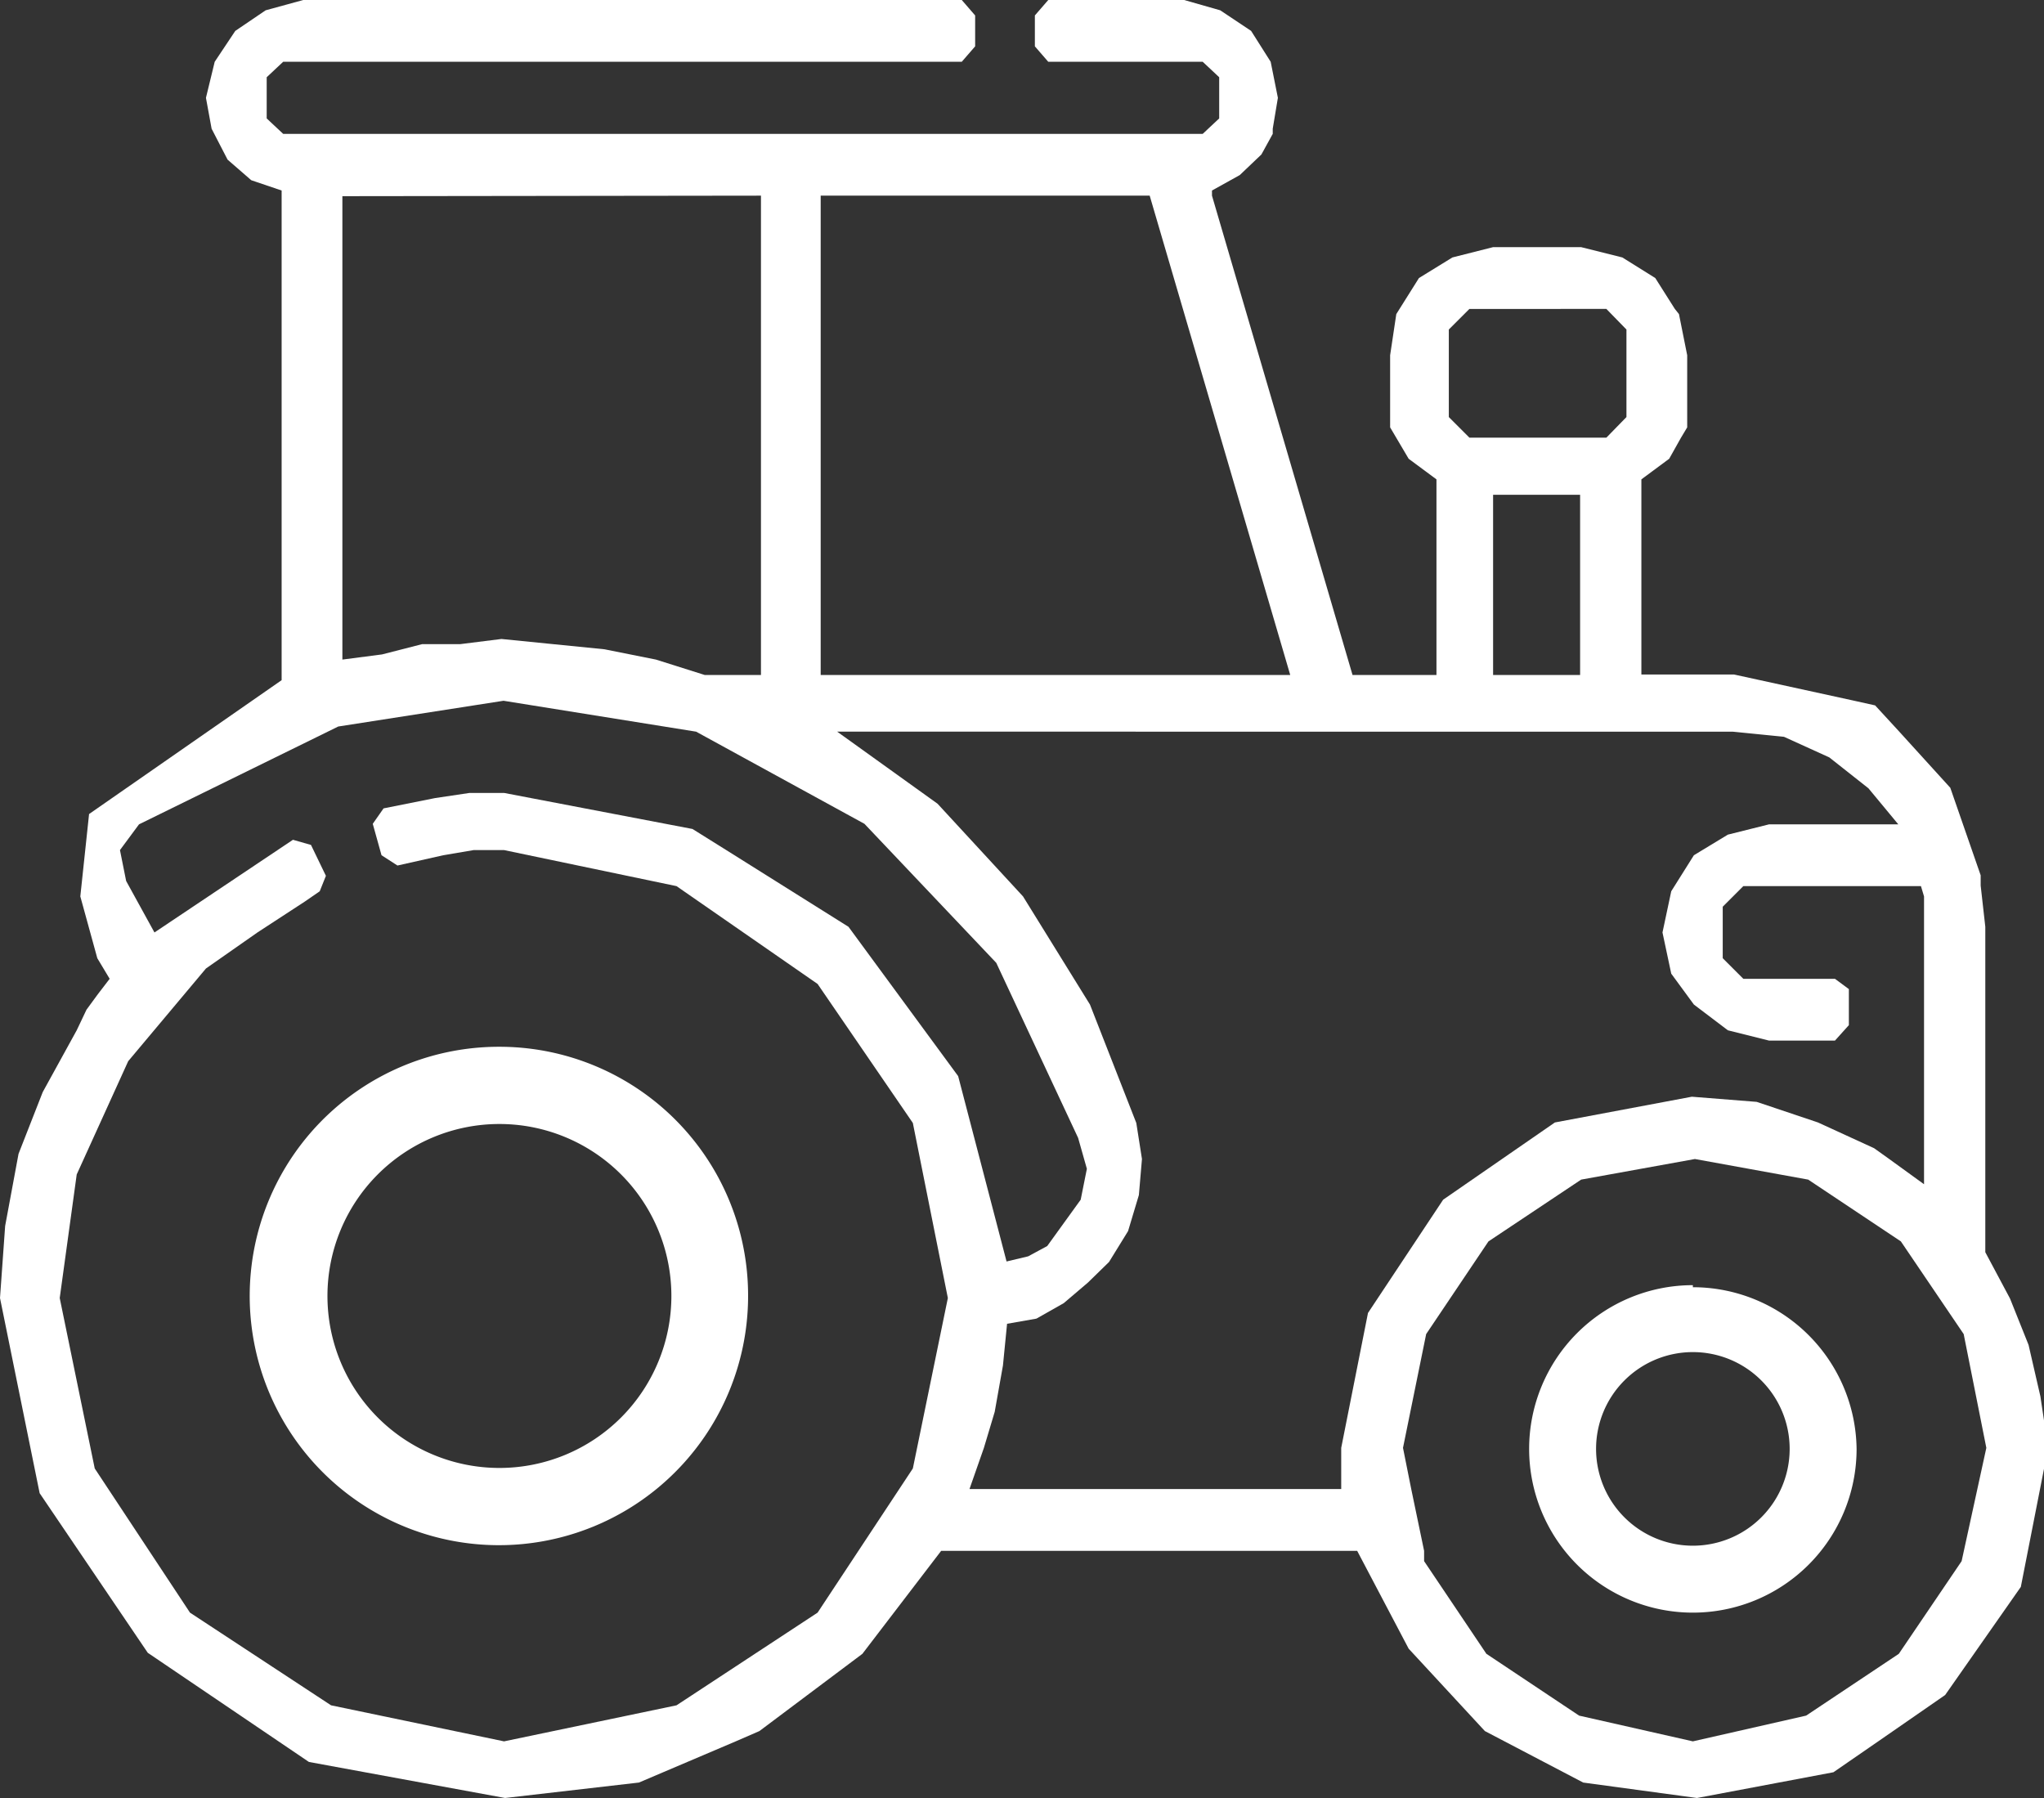 <?xml version="1.0" encoding="UTF-8"?> <svg xmlns="http://www.w3.org/2000/svg" viewBox="0 0 39.7 34.92"><rect x="0" y="0" width="39.7" height="34.92" fill="#333333" stroke="none"/><defs><style>.cls-1,.cls-2{fill:#fff;}.cls-1{fill-rule:evenodd;}</style></defs><g id="Layer_2" data-name="Layer 2"><g id="Layer_1-2" data-name="Layer 1"><path class="cls-1" d="M39.63,27.12l-.23-1-.36-.9-.48-.9V18l-.09-.8,0-.2-.59-1.7-1-1.1-.46-.5-.45-.1-2.29-.5h-1.8V9.61h0v-.3l.54-.4.23-.41.12-.2V6.9l-.16-.8L32.53,6l-.38-.6L31.51,5l-.8-.2H29l-.79.2-.65.4-.44.7L27,6.9V8.3l.36.61.54.4v3.8H26.27L23.54,3.8l0-.1.54-.3.42-.4.22-.4,0-.1.1-.6-.14-.7L24.3.6,23.7.2,23,0H20.36L20.1.3V.9l.26.3h3l.32.3v.8l-.32.3H5.5l-.32-.3V1.5l.32-.3H18.68l.26-.3V.3L18.68,0H5.89L5.16.2,4.57.6l-.4.6L4,1.9l.11.6.31.6.46.4.59.2v9.51l-3.74,2.6-.17,1.6.33,1.2.24.4-.23.3-.22.3-.19.4-.66,1.2-.47,1.2L.1,23.81,0,25.21.77,29l2.1,3.1L6,34.22l3.81.7,2.6-.3,1.88-.8.46-.2,2-1.5,1.53-2h8.08l1,1.9,1.48,1.6,1.91,1,2.21.3,2.65-.5.87-.6,1.3-.9,1.47-2.1.53-2.7ZM28.14,6.4l.4-.4H31.2l.39.4V8.1l-.39.4H28.54l-.4-.4Zm2.55,3.21v3.5H29V9.61ZM14.78,3.8v9.31H13.69l-.95-.3-1-.2-2-.2-.8.1H8.2l-.78.2-.77.1v-9Zm7.55,0,2.73,9.31H15.94V3.8ZM7.41,16.61l.31.2.89-.2.59-.1h.59l3.35.7,2.74,1.9,1.85,2.7.68,3.4-.68,3.31-1.85,2.8-2.74,1.8-3.35.7-3.36-.7-2.74-1.8-1.85-2.8-.68-3.31.33-2.4,1-2.2L4,18.81,5,18.11l.92-.6.29-.2.12-.3-.29-.6-.35-.1L3,18.11l-.55-1-.12-.6.37-.5,3.87-1.9,3.21-.5,3.74.6L16.79,16l2.56,2.7,1.59,3.4.17.6-.12.6-.65.9-.37.2-.42.1-.94-3.6L16.48,18l-2.39-1.5-.64-.4-3.66-.7H9.12l-.67.1-1,.2-.21.3ZM26.05,28.12v.6l0,.2H18.83l.28-.8.21-.7.16-.9.08-.81.57-.1.53-.3.47-.4.41-.4.37-.6.21-.7.06-.7-.11-.7-.9-2.3-1.3-2.1-1.66-1.8-1.95-1.4H33.65l1,.1.88.4.76.6.58.7H34.36l-.8.2-.66.4-.44.7-.17.8.17.8.44.6.66.5.8.2h1.28l.27-.3v-.7l-.27-.2H33.86l-.4-.4v-1l.4-.4h3.45l.06.2V23l-.69-.5-.28-.2-1.09-.5-1.19-.4-1.26-.1-2.66.5-2.17,1.5-1.46,2.2Zm12.05,2.2-1.22,1.8-1.8,1.2-2.2.5-2.21-.5-1.8-1.2-1.21-1.8,0-.2-.25-1.2-.16-.8.45-2.21,1.21-1.8,1.8-1.2,2.21-.4,2.2.4,1.8,1.2,1.22,1.8.44,2.21Z"></path><path class="cls-2" d="M9.7,21.83a3.34,3.34,0,1,1-3.34,3.34A3.34,3.34,0,0,1,9.7,21.83m0-1.5a4.84,4.84,0,1,0,4.83,4.84A4.83,4.83,0,0,0,9.7,20.33Z"></path><path class="cls-2" d="M32.88,26.26A1.88,1.88,0,1,1,31,28.14a1.88,1.88,0,0,1,1.88-1.88m0-1.3a3.18,3.18,0,1,0,3.18,3.18A3.18,3.18,0,0,0,32.88,25Z"></path></g></g></svg> 